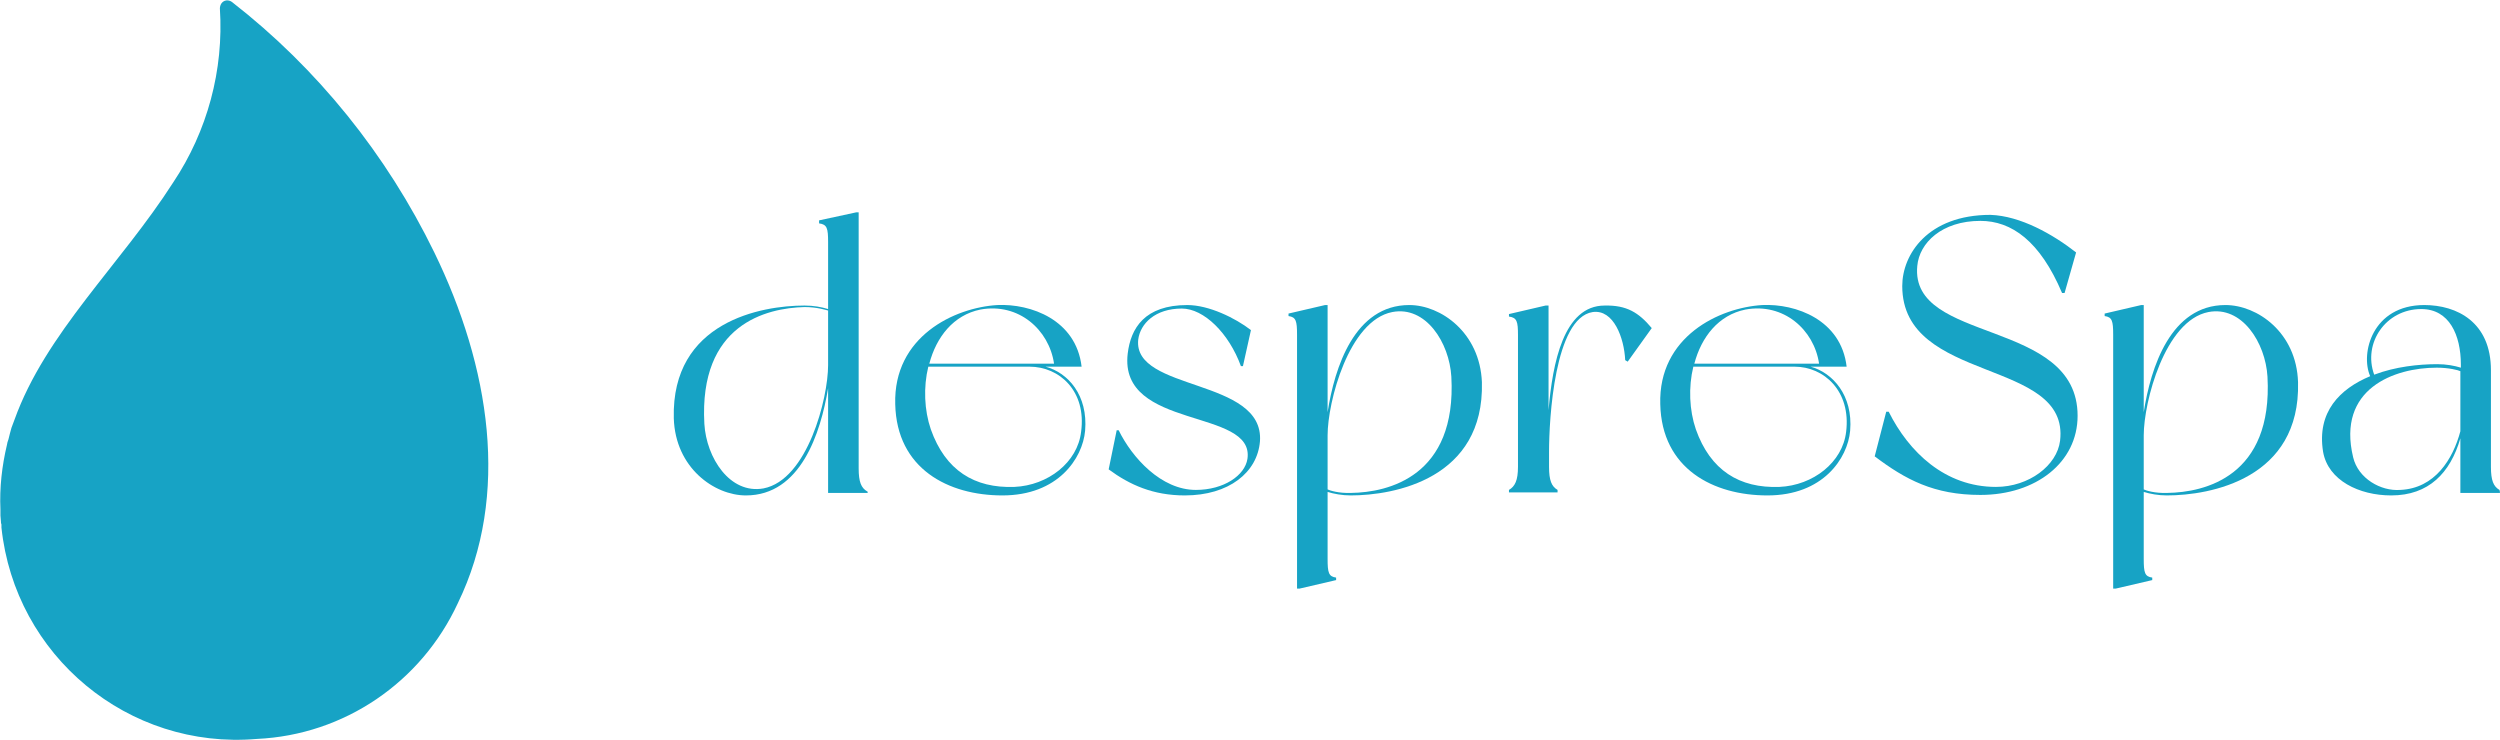 <?xml version="1.0" encoding="utf-8"?>
<!-- Generator: Adobe Illustrator 26.1.0, SVG Export Plug-In . SVG Version: 6.00 Build 0)  -->
<svg version="1.1" id="Layer_1" xmlns="http://www.w3.org/2000/svg" xmlns:xlink="http://www.w3.org/1999/xlink" x="0px" y="0px"
	 viewBox="0 0 499 147.7" style="enable-background:new 0 0 499 147.7;" xml:space="preserve">
<style type="text/css">
	.st0{enable-background:new    ;}
	.st1{fill:#17A3C5;}
</style>
<g>
	<g>
		<g id="logo-despreSpa-alb_00000023265903857121123960000007986768239097217186_" transform="translate(-1732.211 -920.213)">
			<g class="st0">
				<path class="st1" d="M1905.4,1018.6h-7.9v-20.9c-1.5,9-5.5,21.4-16.4,21.4c-6.3,0-14.1-5.5-14.4-15.4
					c-0.5-19.3,17.5-22.5,26.1-22.5c1.8,0,3.4,0.3,4.7,0.7v-13.4c0-2.7-0.2-3.5-1.8-3.7c0-0.2,0-0.6,0-0.6l7.4-1.6h0.5v51.1
					c0,2.7,0.5,3.9,1.7,4.6C1905.4,1018.2,1905.4,1018.6,1905.4,1018.6z M1897.5,993.1v-10.9c-0.4-0.1-2.2-0.7-4.7-0.7
					c-7.6,0.2-21.1,3.4-20,23.3c0.4,6.8,5.1,14.1,11.8,12.9C1893.4,1016,1897.5,999.7,1897.5,993.1z"/>
				<path class="st1" d="M1948.8,1006.2c-0.5,5.5-5.4,12.9-16.5,12.9c-10.8,0-21.1-5.3-21.4-18.2c-0.4-13.5,11.8-19.3,20.4-19.8
					c6.6-0.3,15.7,2.9,16.8,12.3c-0.7,0-5.5,0-5.5,0h-1.7C1945.4,994.6,1949.4,999.1,1948.8,1006.2z M1937.7,993.4h-20.2
					c-1,4.1-0.8,8.7,0.5,12.5c2.9,8.2,8.7,11.8,16.7,11.5c6.7-0.3,12.6-4.9,13.3-11C1949.1,998.3,1943.7,993.4,1937.7,993.4z
					 M1917.7,992.8h24.9c-1-6.8-7.1-12.2-14.7-10.8C1922.5,983.1,1919.1,987.5,1917.7,992.8z"/>
				<path class="st1" d="M1981.9,986.1l-1.6,7.2h-0.4c-2.4-6.6-7.4-11.5-11.8-11.5c-5.3,0-8.3,3-8.7,6.2
					c-1.1,10.4,25.2,7.6,24.3,20.3c-0.5,6.2-6.2,10.8-15,10.8c-6.3,0-11-2.1-15.2-5.2l1.6-7.8h0.4c2.7,5.5,8.5,11.9,15.4,11.9
					c5.6,0,9.8-2.9,10.3-6.2c1.5-10.2-25.7-5.7-23.9-21c0.6-5.1,3.4-9.7,11.9-9.7C1973.5,981.1,1978.8,983.7,1981.9,986.1z"/>
				<path class="st1" d="M2028,996.5c0.5,19.3-17.5,22.6-26.2,22.6c-1.7,0-3.3-0.3-4.6-0.7v13.4c0,2.7,0.2,3.5,1.7,3.7
					c0,0.2,0,0.5,0,0.5l-7.3,1.7h-0.5v-50.7c0-2.7-0.2-3.5-1.7-3.7c0-0.2,0-0.5,0-0.5l7.3-1.7h0.5v21.4c1.4-9,5.4-21.4,16.3-21.4
					C2019.8,981.1,2027.6,986.6,2028,996.5z M2021.9,995.4c-0.4-6.8-5.1-14.2-11.8-12.9c-8.7,1.7-12.9,18-12.9,24.6v10.8
					c0.4,0.2,2.2,0.8,4.7,0.7C2009.3,1018.5,2023,1015.3,2021.9,995.4z"/>
				<path class="st1" d="M2061.9,985.7l-4.8,6.7l-0.5-0.3c-0.2-4.4-2.3-10.2-6.5-9.6c-7.6,1.2-8.7,21.3-8.7,27.9v3
					c0,2.7,0.5,3.9,1.7,4.6c0,0.2,0,0.5,0,0.5h-9.7c0,0,0-0.4,0-0.5c1.2-0.7,1.8-1.9,1.8-4.6v-26.3c0-2.7-0.2-3.5-1.8-3.7
					c0-0.2,0-0.5,0-0.5l7.3-1.7h0.6v20.9c0.8-9.4,3-20.9,11.2-20.9C2056.9,981.1,2059.3,982.6,2061.9,985.7z"/>
				<path class="st1" d="M2101.5,1006.2c-0.5,5.5-5.4,12.9-16.5,12.9c-10.8,0-21.1-5.3-21.4-18.2c-0.4-13.5,11.8-19.3,20.4-19.8
					c6.6-0.3,15.7,2.9,16.8,12.3c-0.7,0-5.5,0-5.5,0h-1.7C2098,994.6,2102.1,999.1,2101.5,1006.2z M2090.4,993.4h-20.2
					c-1,4.1-0.8,8.7,0.5,12.5c2.9,8.2,8.7,11.8,16.7,11.5c6.7-0.3,12.6-4.9,13.3-11C2101.7,998.3,2096.3,993.4,2090.4,993.4z
					 M2070.4,992.8h24.9c-1-6.8-7.1-12.2-14.7-10.8C2075.2,983.1,2071.8,987.5,2070.4,992.8z"/>
			</g>
			<g class="st0">
				<path class="st1" d="M2146.6,970.6l-2.3,8.1h-0.5c-4.4-10.4-10.1-14.4-16.3-14.4c-7.7,0-12.2,4.4-12.6,9
					c-1.5,15.6,32,10.4,32,29.9c0,9.3-8.3,15.8-19.4,15.8c-9.3,0-15-3.1-21.1-7.7l2.3-8.9h0.5c4,8,11.2,15,21.4,15
					c6.6,0,12.2-4.3,12.8-9.2c2-16.6-31.5-11.3-31.5-30.9c0-6.3,5.1-14.2,17.6-14.2C2135.5,963.3,2142,967,2146.6,970.6z"/>
				<path class="st1" d="M2190.9,996.5c0.5,19.3-17.5,22.6-26.2,22.6c-1.7,0-3.3-0.3-4.6-0.7v13.4c0,2.7,0.2,3.5,1.7,3.7
					c0,0.2,0,0.5,0,0.5l-7.3,1.7h-0.5v-50.7c0-2.7-0.2-3.5-1.7-3.7c0-0.2,0-0.5,0-0.5l7.3-1.7h0.5v21.4c1.4-9,5.4-21.4,16.3-21.4
					C2182.8,981.1,2190.6,986.6,2190.9,996.5z M2184.8,995.4c-0.4-6.8-5.1-14.2-11.8-12.9c-8.7,1.7-12.9,18-12.9,24.6v10.8
					c0.4,0.2,2.2,0.8,4.7,0.7C2172.3,1018.5,2185.9,1015.3,2184.8,995.4z"/>
				<path class="st1" d="M2231.2,1018.6h-7.9v-10.9c-2,6.9-6.3,11.4-13.8,11.4c-6.4,0-12.6-3-13.6-8.7c-1.3-8,3.4-12.6,9.4-15.1
					c-2-4.5,0.4-14.2,10.8-14.2c6.5,0,13.3,3.4,13.3,13v19.3c0,2.7,0.5,3.9,1.7,4.6C2231.2,1018.2,2231.2,1018.6,2231.2,1018.6z
					 M2223.3,1006.3v-12c-0.4-0.2-2.3-0.7-4.7-0.7c-8.5,0-20,4.2-16.7,17.9c1,4.2,5.5,6.8,9.4,6.5
					C2218.2,1017.7,2221.8,1011.9,2223.3,1006.3z M2206.1,995c4.2-1.6,8.9-2.1,12.6-2.1c1.8,0,3.4,0.3,4.7,0.7V993
					c0-5.9-2.3-11.1-7.9-11.1C2208.4,981.9,2203.8,988.7,2206.1,995z"/>
			</g>
			<path id="Path_7_00000010299952186302605470000011507324384969444234_" class="st1" d="M1818.9,970.6
				c-9.5-19.5-23.3-36.7-40.4-50c-0.7-0.5-1.6-0.4-2.1,0.3c-0.2,0.3-0.3,0.7-0.3,1c0.8,12.3-2.5,24.5-9.3,34.7
				c-10.5,16.4-25.5,30.1-31.7,47.4c-0.2,0.5-0.4,1.1-0.6,1.6c-0.1,0.4-0.2,0.7-0.3,1.1s-0.2,0.8-0.3,1.2c-0.1,0.2-0.1,0.4-0.2,0.6
				c0,0.2-0.1,0.3-0.1,0.5c-1,4.2-1.5,8.6-1.3,12.9c0,0.2,0,0.4,0,0.6c0,0.2,0,0.4,0,0.6c0,0.4,0.1,0.8,0.1,1.2c0,0.2,0,0.4,0.1,0.6
				c0,0,0,0.1,0,0.1c0,0.1,0,0.3,0,0.4v0.1c2.7,25.6,25.3,44.4,51,42.2c17.4-0.8,32.8-11.3,40.1-27.1
				C1834.1,1019,1830,993.4,1818.9,970.6z"/>
		</g>
	</g>
</g>
</svg>
